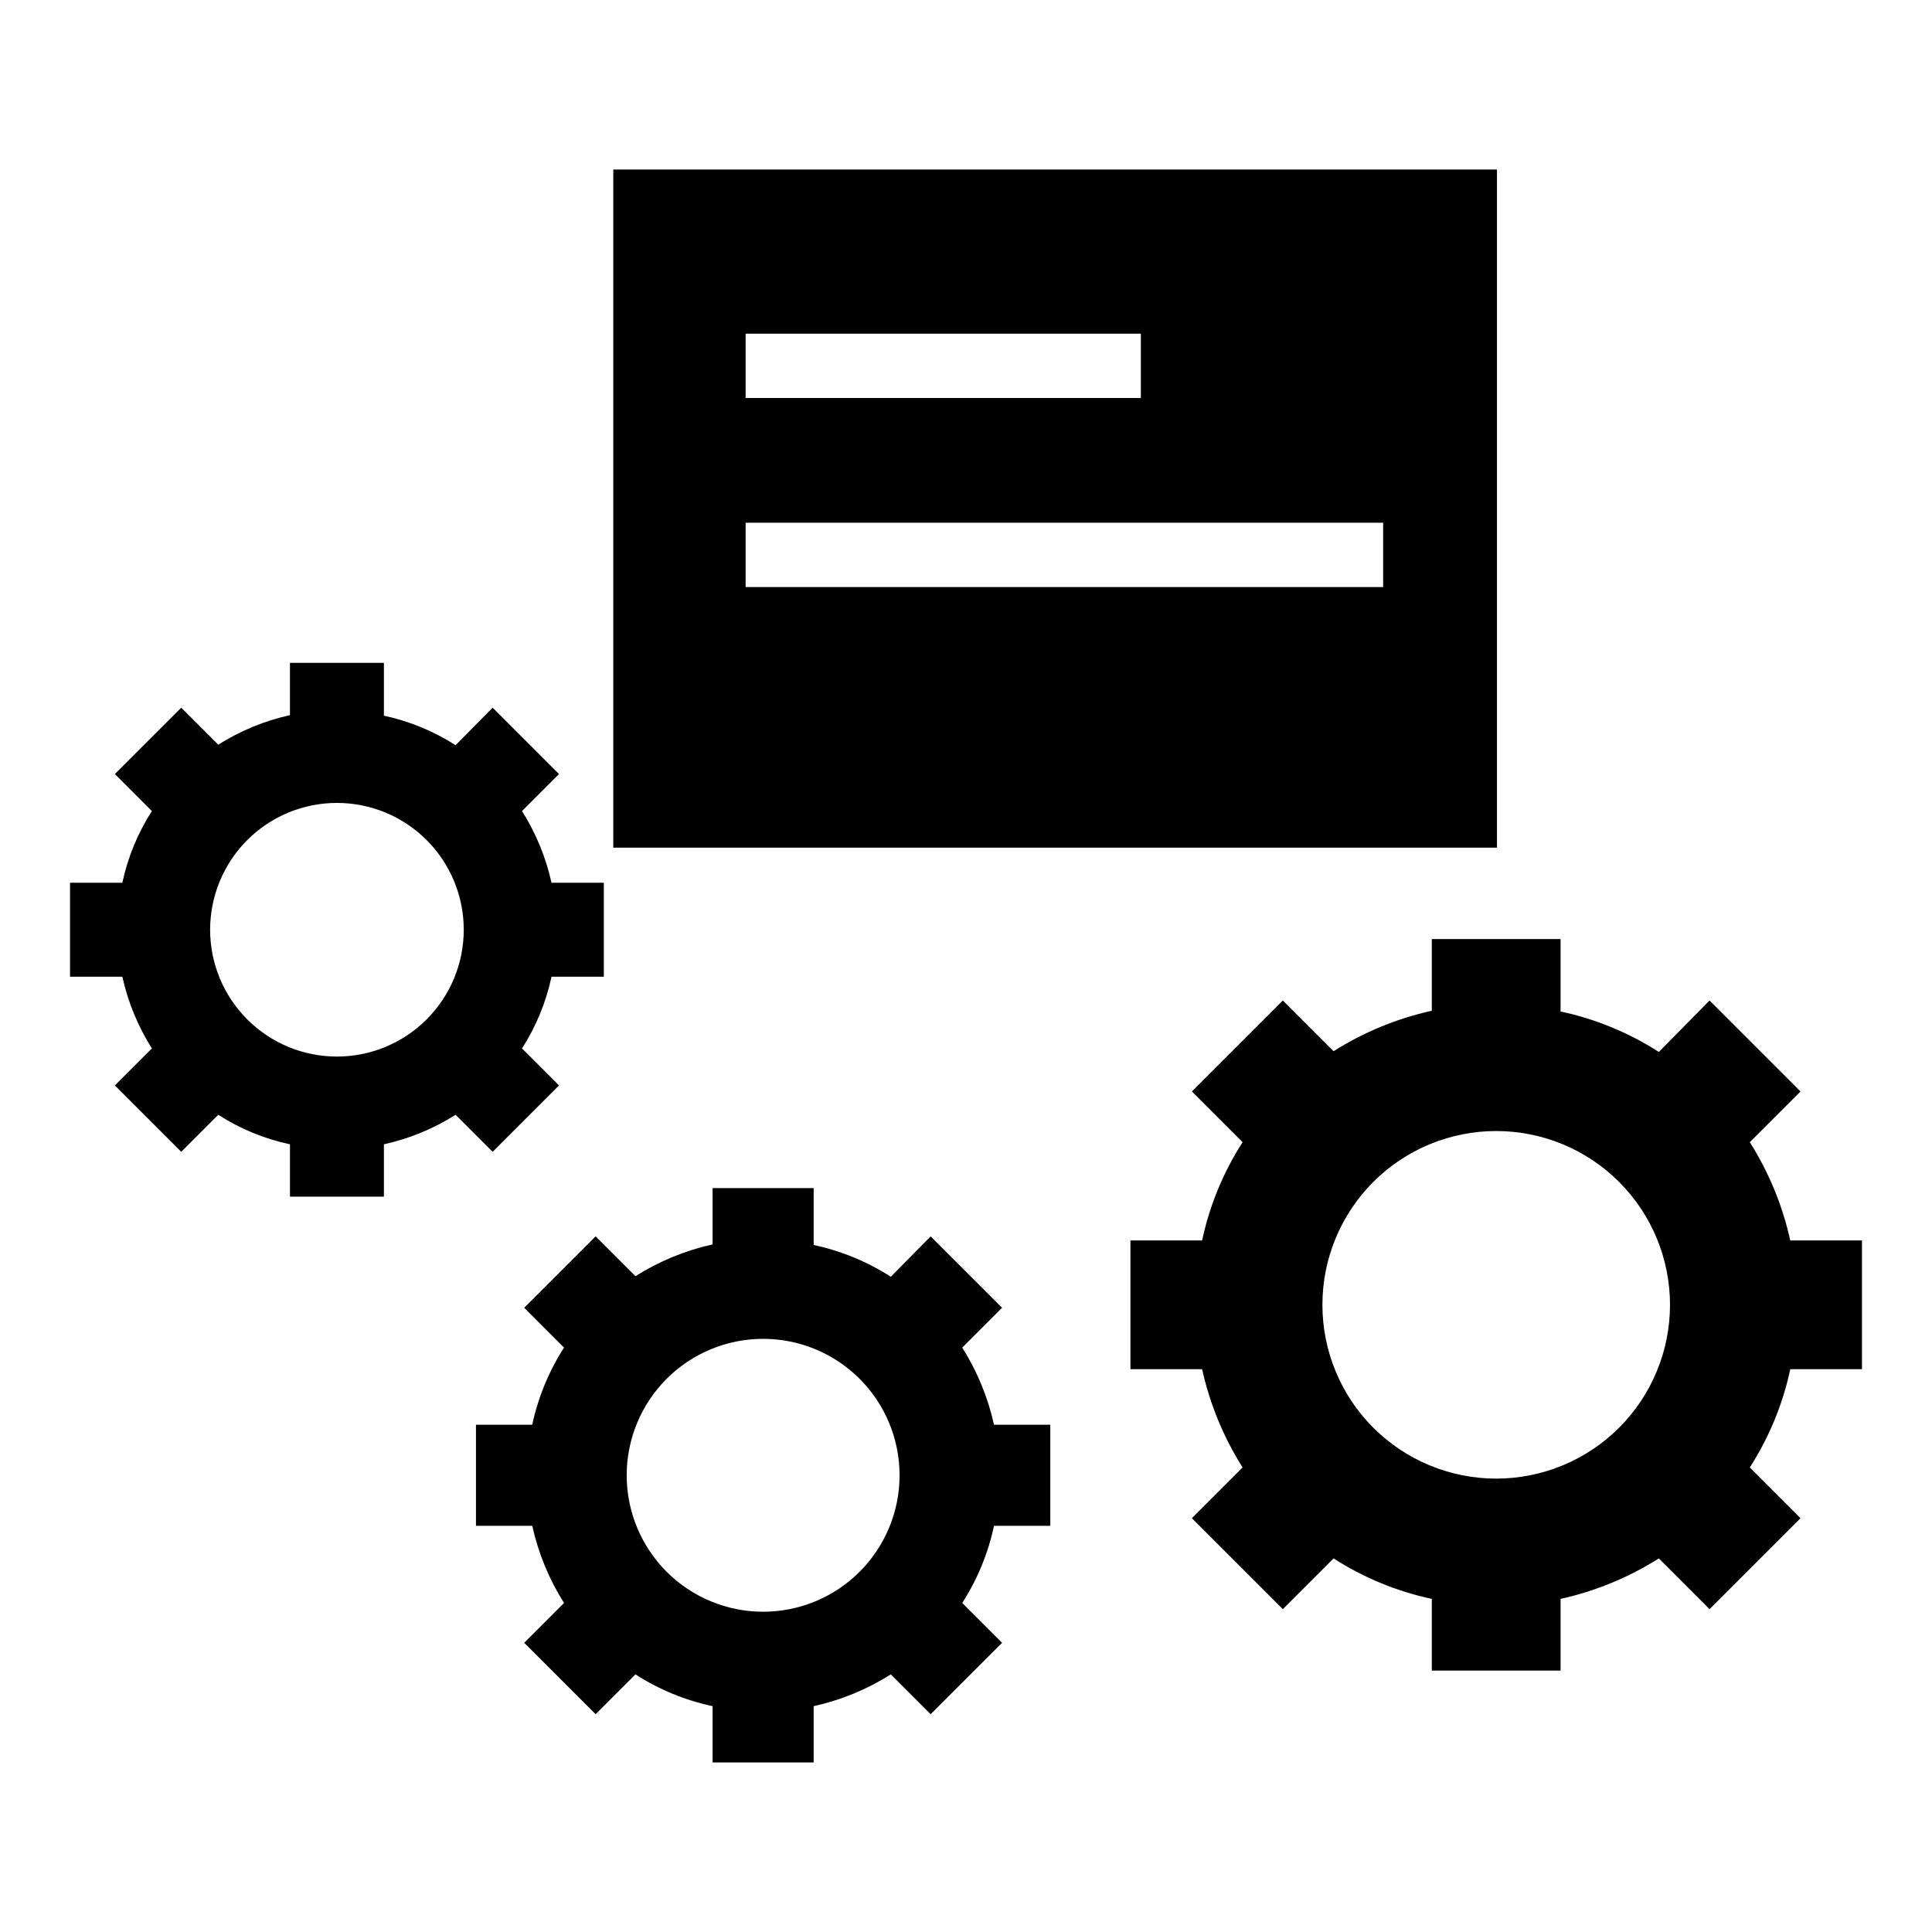 <?xml version="1.0" encoding="UTF-8"?>
<!-- Uploaded to: SVG Repo, www.svgrepo.com, Generator: SVG Repo Mixer Tools -->
<svg fill="#000000" width="800px" height="800px" version="1.1" viewBox="144 144 512 512" xmlns="http://www.w3.org/2000/svg">
 <g>
  <path d="m422.34 548.36v-26.789h-14.918c-1.605-7.25-4.453-14.168-8.422-20.445l10.555-10.555-18.926-18.922-10.551 10.703v0.004c-6.25-4.019-13.18-6.871-20.445-8.422v-15.07h-26.789v14.918c-7.25 1.605-14.168 4.453-20.445 8.422l-10.551-10.555-18.926 18.926 10.551 10.555v-0.004c-4.016 6.254-6.871 13.18-8.422 20.445h-14.914v26.789h14.914c1.605 7.25 4.457 14.168 8.422 20.445l-10.551 10.551 18.922 18.922 10.551-10.551 0.004 0.004c6.25 4.016 13.18 6.871 20.445 8.422v14.914h26.789v-14.914c7.25-1.605 14.168-4.457 20.445-8.422l10.555 10.551 18.922-18.922-10.555-10.555c4.019-6.25 6.871-13.176 8.422-20.445zm-76.102 22.766c-9.59 0-18.789-3.809-25.57-10.59s-10.59-15.98-10.59-25.57 3.809-18.789 10.59-25.57 15.98-10.59 25.57-10.59c9.59 0 18.789 3.809 25.57 10.59s10.59 15.98 10.59 25.57-3.809 18.789-10.59 25.57-15.98 10.59-25.57 10.59z"/>
  <path d="m304.02 402.84v-24.898h-13.863c-1.488-6.738-4.137-13.168-7.824-19.004l9.809-9.809-17.59-17.59-9.809 9.949v0.004c-5.809-3.734-12.246-6.387-19.004-7.828v-14.004h-24.898v13.863h0.004c-6.742 1.492-13.172 4.141-19.004 7.828l-9.809-9.809-17.59 17.586 9.809 9.809c-3.734 5.812-6.387 12.25-7.828 19.004h-13.863v24.898h13.863c1.492 6.738 4.141 13.168 7.828 19l-9.809 9.809 17.59 17.59 9.809-9.809c5.809 3.734 12.246 6.387 19.004 7.828v13.863h24.898l-0.004-13.863c6.738-1.492 13.168-4.141 19.004-7.828l9.809 9.809 17.59-17.59-9.809-9.809c3.734-5.809 6.387-12.246 7.824-19zm-70.73 21.16c-8.91 0-17.461-3.543-23.762-9.844-6.305-6.305-9.844-14.852-9.844-23.766 0-8.914 3.539-17.465 9.844-23.766 6.301-6.305 14.852-9.844 23.762-9.844 8.914 0 17.465 3.539 23.766 9.844 6.305 6.301 9.844 14.852 9.844 23.766 0 8.914-3.539 17.461-9.844 23.766-6.301 6.301-14.852 9.844-23.766 9.844z"/>
  <path d="m637.44 506.85v-34.121h-19c-2.043-9.234-5.672-18.047-10.727-26.043l13.441-13.441-24.102-24.102-13.441 13.637c-7.965-5.117-16.785-8.754-26.043-10.727v-19.191l-34.121-0.004v19c-9.234 2.043-18.043 5.672-26.039 10.727l-13.441-13.441-24.102 24.102 13.441 13.441h-0.004c-5.117 7.965-8.75 16.785-10.727 26.043h-18.996v34.121h19-0.004c2.043 9.234 5.676 18.047 10.727 26.039l-13.441 13.441 24.102 24.102 13.441-13.441 0.004 0.004c7.961 5.117 16.785 8.75 26.039 10.727v19h34.121v-19c9.234-2.043 18.047-5.672 26.043-10.727l13.441 13.441 24.102-24.102-13.441-13.441v-0.004c5.117-7.961 8.754-16.785 10.727-26.039zm-96.93 28.996c-12.215 0-23.934-4.852-32.57-13.488s-13.488-20.352-13.488-32.57c0-12.215 4.852-23.93 13.488-32.566s20.355-13.488 32.57-13.488c12.215 0 23.93 4.852 32.566 13.488s13.492 20.352 13.492 32.566c0 12.219-4.856 23.934-13.492 32.57s-20.352 13.488-32.566 13.488z"/>
  <path d="m306.52 188.93v179.71h234.19v-179.71zm35.078 43.5h104.74v17.047h-104.74zm168.95 67.148h-168.95v-17.047h168.95z"/>
 </g>
</svg>